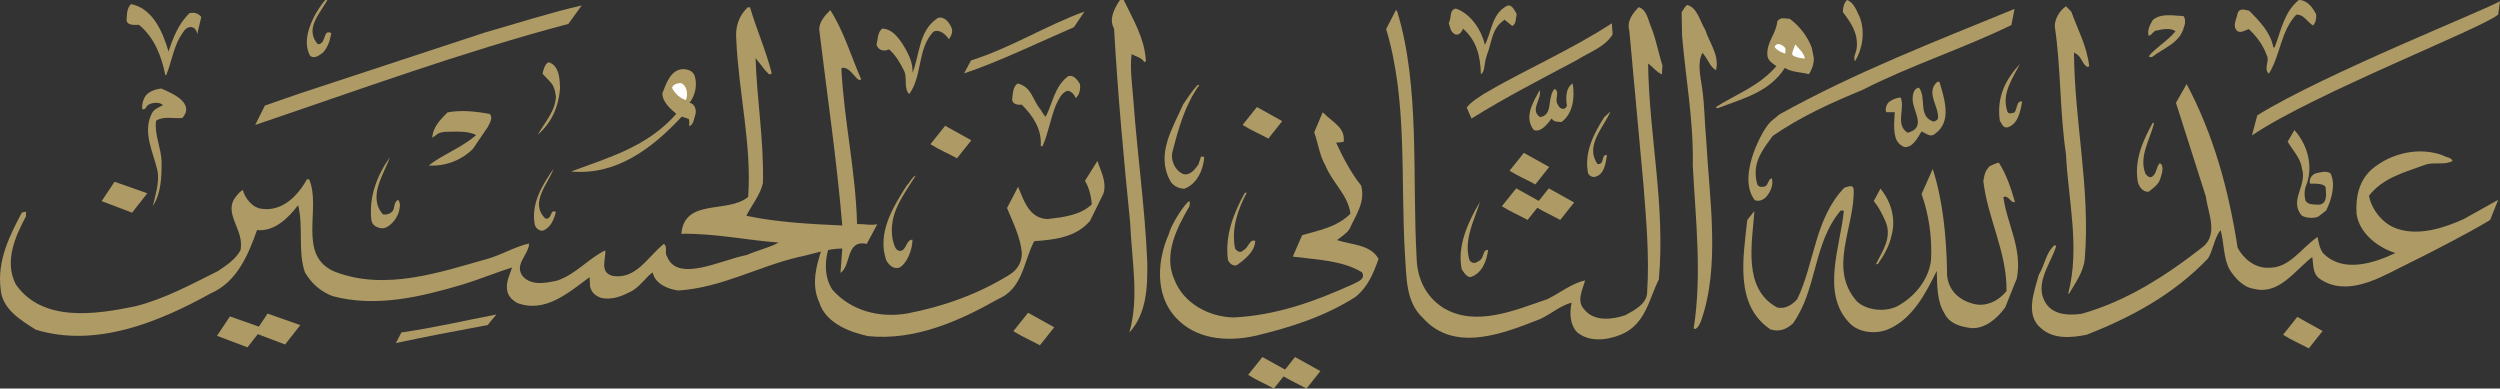 <?xml version="1.0" encoding="utf-8"?>
<!-- Generator: Adobe Illustrator 17.1.0, SVG Export Plug-In . SVG Version: 6.00 Build 0)  -->
<!DOCTYPE svg PUBLIC "-//W3C//DTD SVG 1.1//EN" "http://www.w3.org/Graphics/SVG/1.1/DTD/svg11.dtd">
<svg version="1.1" id="Isolation_Mode" xmlns="http://www.w3.org/2000/svg" xmlns:xlink="http://www.w3.org/1999/xlink" x="0px"
	 y="0px" viewBox="0 375.078 595.28 92.514" enable-background="new 0 375.078 595.28 92.514" xml:space="preserve">
<rect x="0" y="375.078" width="595.28" height="92.514" fill="#333333" stroke="none"/>
<g>
	<g>
		<path fill="#AE9A64" d="M549.748,458.041c-2.336-1.27-3.901-1.861-6.123-3.253l3.387-4.251l6.031,3.359L549.748,458.041z"/>
		<path fill="#AE9A64" d="M577.608,435.749c0,0,10.324-5.212,15.325-8.298l1.914-4.792l-8.193,4.576
			c-4.681,2.128-10.641,4.042-15.747,2.342c-3.417-1.064-6.176-4.467-6.823-7.876c3.303-4.365,8.729-5.643,13.524-7.448
			c2.131-0.642,4.467,0.214,6.393-0.853c-0.331-0.853-1.606-0.853-2.459-1.384c-5.742-2.028-12.238-0.425-16.702,3.295
			c-3.189,2.77-3.931,6.709-3.726,10.538c0.536,4.687,5.104,8.196,9.262,9.474c-4.898,2.339-12.246,4.781-16.919,0.314
			c-1.183-0.833-1.606-4.145-1.606-4.145c-3.942,2.656-6.701,7.551-11.805,7.332c-3.087,0.117-5.856-2.12-7.246-4.781
			c-2.131-13.838-5.742-26.923-12.135-38.95l-2.542,4.467l7.132,22.345c0.411,3.617,2.973,8.732-0.544,11.821
			c-8.943,7.018-18.411,13.08-29.054,16.066c-2.973,0.422-6.493,0.322-8.41-2.339c-3.087-4.576,0.956-9.365,2.348-13.727
			l-0.319-0.322c-2.234,1.917-2.348,4.787-3.828,7.123c-0.956,3.731-3.417,9.585,0.628,12.771c2.873,2.559,7.143,2.236,10.754,1.486
			c10.427-4.045,20.759-9.571,28.952-18.2c1.275-2.12,1.492-4.995,2.975-6.698c0.853,3.087,0.639,6.595,2.131,9.36
			c1.275,2.028,3.303,4.262,5.743,4.584c5.97,1.592,9.696-4.262,13.947-7.554c0.319,1.809,0,3.939,1.811,5.206
			c6.062,4.156,13.421,0.217,18.833-2.548L577.608,435.749z"/>
		<path fill="#AE9A64" d="M594.847,378.529c-3.2,3.028-44.059,18.9-58.631,28.796l1.275-4.79
			c15.964-9.901,55.03-25.37,57.789-27.182L594.847,378.529z"/>
		<path fill="#AE9A64" d="M546.323,406.052c3.189,3.512,4.673,8.937,2.656,13.516c-0.308,0.956-0.308,2.336,0,3.295
			c0.639,1.067,2.017,0.85,2.975,0.961c2.028,0,2.028-2.131,1.823-3.623c0.206-1.272-1.389-1.272-2.245-1.384h-1.492
			c-0.308-1.061,0.433-2.125,1.286-2.442c1.058-0.219,2.553-0.75,3.612,0c1.275,2.662,0.217,6.279-1.061,8.832l-1.925,1.489
			c-1.267,0.425-2.873,0.319-3.931-0.325c-2.984-3.72,1.389-7.023,0.103-11.174c-0.32-2.448-2.131-4.256-3.406-6.382
			L546.323,406.052z"/>
		<path fill="#AE9A64" d="M550.787,381.14c-1.275-0.633-2.234-2.764-4.045-2.55c-3.726,4.051-3.726,9.576-6.495,14.047
			c-1.378-1.278,0.32-2.975-0.536-4.47c-0.845-2.339-2.336-4.365-4.251-6.173c-0.853,0.322-1.811,0.958-2.667,0.536
			c-1.389-1.167-0.217-2.875,0-4.256c0.433-1.384,1.811-0.853,2.759-0.639c2.562,2.553,5.115,5.212,5.754,8.724h0.32
			c1.503-3.939,2.234-8.41,5.754-11.282c2.028,0,3.406,1.92,4.148,3.514C551.529,379.554,551.426,380.401,550.787,381.14z"/>
		<path fill="#AE9A64" d="M512.37,388.7c-0.228-0.103-0.525,0-0.75-0.206c1.595-2.028,4.476-3.617,6.393-5.962
			c-1.061-0.856-2.975-0.536-4.365-0.214c-0.967,0-1.172,1.167-2.028,1.278c-0.422-1.489,0.422-2.662,0.956-3.728
			c1.925-1.703,4.898-1.064,7.348-0.958c0.525,0.645,0.422,1.92,0.103,2.556C519.172,385.299,515.035,386.572,512.37,388.7z"/>
		<path fill="#AE9A64" d="M511.618,420.738c-1.378,0.108-2.234-1.17-2.561-2.236c-0.947-5.212,1.184-9.899,3.52-14.158h0.331
			c-0.864,3.828-3.726,7.982-2.028,12.135c0.422,0.531,0.967,1.067,1.595,0.642c1.172-0.853,0.853-2.236,1.8-3.195
			c1.184,0.642,0.433,2.659,0.114,3.726C513.965,419.038,512.679,419.891,511.618,420.738z"/>
		<path fill="#AE9A64" d="M497.138,391.042c-1.381-0.531-1.381-2.448-2.862-3.189l-0.433-0.317
			c0.103,16.708,3.942,32.46,2.561,49.271c-0.331,3.084-2.245,5.643-3.726,8.19h-0.217c2.873-10.957,0-22.237-0.536-33.305
			c-1.484-9.899-1.172-20.436-2.656-30.329c0-1.92,1.172-3.728,2.656-4.792l1.286,1.278c1.492,4.259,3.714,8.19,4.251,12.98
			L497.138,391.042z"/>
		<path fill="#AE9A64" d="M478.941,381.038c-11.599,5.645-23.948,9.585-35.436,15.433c-7.451,3.087-14.583,6.281-21.398,10.963
			l-0.853,1.186c-2.348,3.192-3.942,5.948-2.873,10.199c0.217,0.853,1.164,0.853,1.925,0.645c0.845-0.536,0.742-1.814,1.595-1.92
			c0.422,1.595-0.331,3.301-1.503,4.578c-0.742,0.636-1.586,0.958-2.542,0.636c-2.459-3.087-1.492-7.912-0.361-11.149
			c1.092-3.078,2.942-6.623,4.415-7.815l1.792-1.475c18-10.004,37.042-17.347,55.978-25.118L478.941,381.038z"/>
		<path fill="#AE9A64" d="M477.993,405.411c-1.07,0.214-1.389-0.956-1.811-1.595c-0.803-5.843,1.481-9.901,4.787-13.516
			c-1.697,3.403-4.476,7.026-2.975,11.385c0.319,0.639,1.061,0.319,1.586,0.211c0.864-0.742,0.433-2.875,1.914-2.661
			C481.083,401.582,480.538,404.663,477.993,405.411z"/>
		<path fill="#AE9A64" d="M470.009,447.453c2.903,0.733,5.959-0.75,7.771-3.087c0.103-9.365-4.467-17.133-5.526-26.176
			c0.297-1.6,0.381-2.409,1.553-3.581c0.536-0.208,1.625-0.786,2.161-0.786c1.811,2.875,2.873,6.07,3.828,9.363
			c-1.07,0.322-1.595-1.806-2.767-1.167c0.853,6.384,4.578,12.232,3.2,19.361l-2.778,6.923c-2.017,2.764-4.898,5.104-8.09,4.895
			c-2.553-0.325-5.209-1.07-6.37-3.517c-1.823-2.875-1.709-6.704-1.823-10.113c-2.553,5.217-5.845,11.713-11.918,14.055
			c-2.873,1.059-6.812,0.633-8.932-1.703c-6.709-7.026-2.131-18.092-1.286-26.498c-0.103-0.317-0.411-0.211-0.742-0.211
			c-6.607,7.765-5.537,18.725-11.393,26.918c-1.586,1.389-3.189,2.025-5.32,1.389c-8.615-5.745-6.484-17.139-5.526-26.068
			l1.697-2.136c-0.525,7.662-2.873,18.517,5.434,22.99c1.914,0.422,3.612-0.647,4.787-2.028c4.148-8.721,4.148-19.15,11.177-26.493
			c0.628-0.108,2.017-0.961,2.234,0.317c0.331,9.046-6.279,18.942,0.853,26.821c2.45,2.134,6.495,2.445,9.365,1.167
			c4.262-2.239,7.657-6.384,8.201-11.071c0.3-5.417-0.545-10.954-2.245-15.738l2.656-5.968c2.45,7.662,3.2,15.861,3.406,24.054
			C463.616,439.363,462.805,445.631,470.009,447.453z"/>
		<path fill="#AE9A64" d="M460.643,407.008c-0.967,0.853-2.131-0.214-3.087-0.642c-0.967,1.495-2.028,3.837-4.056,3.728
			c-1.164-0.428-2.006-1.384-2.234-2.661c-0.422-1.917-0.206-3.728-0.103-5.64h-2.017c-0.32-0.75,0-1.597,0.433-2.236
			c0.845-0.75,1.914-1.17,2.973-1.278c1.172,2.559-1.389,6.495,1.697,8.412c4.692-1.278,1.092-5.22,1.172-8.085
			c0-0.961,0.217-2.453,1.492-2.664c1.914,2.339-0.331,6.912,3.509,8.09c0.433-0.106,1.059-0.428,1.059-0.956
			c0.114-2.875-2.973-5.965-0.206-8.515h0.536C462.988,398.607,464.902,404.133,460.643,407.008z"/>
		<path fill="#AE9A64" d="M447.758,419.996c2.45,2.975,3.737,7.023,2.664,11.068c-0.536,2.55-1.811,4.787-3.303,6.915h-0.422
			c1.481-3.087,3.839-6.173,2.336-10.001c-0.742-1.709-1.586-3.517-2.873-5.009L447.758,419.996z"/>
		<path fill="#AE9A64" d="M441.704,389.661c-0.545-0.961,0.331-2.078,0.411-3.242c0.319-3.512-1.381-5.909-3.303-8.468
			c0-1.061,0.217-2.02,0.956-2.873c1.709,0.536,2.348,2.664,3.087,4.153C444.135,382.743,443.508,386.683,441.704,389.661z"/>
		<path fill="#AE9A64" d="M430.733,392.748c-1.925-0.536-4.045-0.428-5.743-1.492c-3.726,5.854-10.221,7.351-15.963,9.582
			l-0.536-0.219c4.578-2.975,10.427-4.998,14.472-9.79c-0.853-0.633-2.131-1.381-2.131-2.661c-0.217-3.087,2.131-5.106,2.348-7.982
			c0.742-1.167,1.914-0.633,2.975-0.633c2.336,1.697,4.262,4.251,5.217,6.807c0,0,0.267,1.059,0.525,2.559
			C431.897,390.3,431.486,391.581,430.733,392.748z"/>
		<path fill="#FFFFFF" d="M429.778,389.022c-1.07-0.106-2.131-0.214-2.987-0.853c-0.217-0.742,0.536-1.703,0.647-2.55
			C428.397,386.786,429.458,387.536,429.778,389.022z"/>
		<path fill="#FFFFFF" d="M425.516,452.129l-0.103,0.539L425.516,452.129z"/>
		<path fill="#FFFFFF" d="M425.094,387.853c-0.958-0.317-1.914-0.745-2.561-1.595c0.533-1.172,1.606-0.639,2.348,0
			C425.31,386.683,425.094,387.316,425.094,387.853z"/>
	</g>
	<path fill="#AE9A64" d="M365.588,418.982c-2.336-1.27-3.901-1.861-6.134-3.253l3.395-4.251l6.031,3.359L365.588,418.982z"/>
	<path fill="#AE9A64" d="M302.012,408.078c-2.348-1.275-3.906-1.87-6.134-3.253l3.412-4.265l6.02,3.359L302.012,408.078z"/>
	<path fill="#AE9A64" d="M374.819,423.286l-6.031-3.359l-2.398,2.989l-5.362-2.989l-3.417,4.259
		c2.234,1.381,3.787,1.978,6.134,3.259l2.295-2.892c1.884,1.095,3.387,1.756,5.476,2.892L374.819,423.286z"/>
	<path fill="#AE9A64" d="M314.399,463.444l-6.031-3.356l-2.381,2.992l-5.392-2.992l-3.392,4.251
		c2.228,1.392,3.792,1.984,6.134,3.253l2.289-2.889c1.884,1.1,3.387,1.759,5.476,2.889L314.399,463.444z"/>
	<path fill="#AE9A64" d="M400.415,377.965c0.433-0.531,0.639-1.17,1.286-1.7c2.428,0.531,3.087,3.937,4.365,5.965
		c0.956,3.075,3.395,5.954,2.542,9.571c-1.389-0.747-1.914-2.556-2.975-3.834l-0.217-0.314c-1.378,2.236-0.464,5.915-0.144,8.262
		c0.639,4.356,0.575,8.015,0.997,12.494c0.75,13.941,3.406,30.11-1.275,43.209c-0.331,0.747-0.742,1.7-1.492,1.809l-0.217-0.208
		c2.028-12.671,0.433-26.184-0.217-38.747c0.217-10.749-1.697-20.642-2.553-30.977L400.415,377.965z"/>
	<path fill="#AE9A64" d="M332.405,377.437l0.308,0.428c5.423,17.88,3.52,38.956,4.59,58.425c0.103,4.892,2.017,9.26,6.279,12.035
		c7.759,4.779,17.353,0.531,24.895-2.028c2.984-1.486,5.754-3.72,8.954-4.47c-0.536,2.131-2.142,4.895-0.217,6.912
		c2.348,2.978,6.701,2.45,9.788,1.392c2.12-1.178,5.206-2.662,5.206-5.543c0.545-8.41-0.206-16.919-0.845-25.12l-3.406-37.139
		c-0.639-2.131,0.75-4.042,2.234-5.537c1.914,0.528,2.245,3.084,2.984,4.79c1.164,2.878,1.697,6.07,2.667,9.043l-0.114,2.131
		c-1.061-0.311-2.234-1.809-3.292-2.548c0.206,17.025,4.148,33.844,2.553,51.397c-2.348,4.687-3.189,10.86-9.16,13.199
		c-3.189,1.278-7.451,1.809-10.324-0.633c-1.697-1.809-1.811-4.581-1.275-7.029c-2.561,0.639-4.89,2.664-7.348,3.837
		c-8.624,3.398-20.542,8.296-28.087-0.219c-4.148-3.834-3.848-9.685-4.262-15.111c-1.07-18.197,0.639-36.719-4.478-53.641
		L332.405,377.437z"/>
	<path fill="#AE9A64" d="M349.243,400.679c1.081-1.397,2.778-2.361,4.228-3.337c10.013-5.865,20.542-10.332,30.33-16.716l0.186,2.62
		c-1.75,3.014-5.743,4.345-8.482,6.115c-8.398,4.47-16.919,8.835-25.123,13.938L349.243,400.679z"/>
	<path fill="#AE9A64" d="M380.406,414.156c1.811,0.106,0.742-2.453,2.234-2.131c-0.319,2.017-0.647,4.47-2.656,5.106
		c-0.853,0.322-1.925-0.314-1.925-1.278c-0.742-4.781,1.503-9.04,3.931-12.877l1.503-1.384
		C381.787,405.533,377.32,409.795,380.406,414.156z"/>
	<path fill="#AE9A64" d="M360.081,381.263l-1.823-1.486c-3.181,2.131-2.934,5.209-4.209,8.41c-0.833,2.495-0.361,3.837-1.431,4.576
		c-0.103-4.148-0.947-7.984-4.251-10.852c-0.319,0.742-0.845,1.589-1.811,1.384c-1.172-0.531-1.275-1.706-1.595-2.767
		c0.75-1.07,0-3.087,1.709-3.409c3.612,1.278,6.062,5.115,6.907,8.618c1.595-2.973,1.595-7.337,5.217-9.249
		c1.184-0.539,1.811,1.064,2.348,1.911C360.934,379.351,361.037,380.838,360.081,381.263z"/>
	<path fill="#AE9A64" d="M350.058,441.08c-0.947-0.208-1.472-1.061-2.006-1.911c-1.153-5.581,1.595-11.393,4.365-16.069
		c-1.275,4.248-3.942,8.937-2.553,13.833c0.422,0.853,1.381,0.956,2.017,0.428c1.697-0.645,0.967-2.878,2.45-2.764
		C354.008,437.14,352.95,440.227,350.058,441.08z"/>
	<path fill="#AE9A64" d="M310.052,431.081c4.045-1.175,8.304-1.925,11.502-5.112c-0.531-4.47-4.37-7.454-5.959-11.496
		c-1.395-2.339-1.703-5.217-2.661-7.879l2.017-4.784l1.184,1.092c2.234,1.914,4.137,3.056,3.809,5.934
		c-0.647,0.133-0.814,0.133-1.8,0.208c1.595,3.409,3.412,7.026,5.959,10.218c1.07,3.937-1.275,7.023-2.759,10.321
		c-0.642,1.07-1.925,1.809-2.984,2.659c3.406,1.175,7.884,0.958,9.89,4.47c-1.164,3.306-2.548,6.818-5.634,9.154
		c-7.229,4.576-15.222,7.132-23.626,9.16c-6.818,1.486-14.255,0.956-19.158-4.467c-4.892-5.44-4.256-13.63-1.497-19.8
		c0.3-1.495,2.62-5.654,4.584-7.659h0.417l-0.103,1.061c-2.975,5.115-6.279,11.493-3.612,17.45
		c2.131,5.645,8.201,8.951,14.152,9.054c10.432-0.531,19.592-3.939,28.529-7.985c1.153-0.611,2.873-1.172,2.017-2.764
		c-4.79-2.881-10.749-2.984-16.497-3.734L310.052,431.081z"/>
	<path fill="#AE9A64" d="M371.814,404.127c-0.845-0.108-1.8,0.111-2.348-0.845c-0.956,1.27-2.542,3.398-4.24,2.764
		c-2.459-3.087-0.114-6.704,1.37-9.474c0.647,2.023-2.439,4.684,0.114,6.387c2.667-0.428,2.017-3.298,2.667-5.106
		c0.092-0.645,0.422-1.172,0.742-1.595c1.378,0.531,0.114,2.231,0.639,3.403c0.319,0.536,0.536,1.167,1.164,1.278
		c0.536,0.211,1.07-0.214,1.172-0.745c-0.32-1.923-0.206-4.367,1.389-5.217C375.003,398.276,374.583,402.105,371.814,404.127z"/>
	<path fill="#AE9A64" d="M294.519,438.21c-0.956,0.311-1.811-0.428-2.142-1.278c-0.742-5.851,1.389-11.174,4.045-15.964h0.433
		c-2.131,4.039-3.72,8.615-2.764,13.302c0.428,0.633,1.375,1.164,1.909,0.425c1.281-0.531,1.595-2.875,2.881-2.234
		C298.769,435.021,296.425,436.829,294.519,438.21z"/>
	<path fill="#AE9A64" d="M282.067,420.01c-1.492,0-2.881-0.75-3.509-2.028c-3.314-6.279,0.647-12.338,3.189-18.094
		c1.056-1.486,2.017-3.087,3.406-4.576h0.422c-3.509,4.895-5.001,10.535-6.495,16.286c-0.222,1.911,0.747,4.042,2.561,4.895
		c1.689,0.531,2.862-1.07,3.714-2.234l0.633-1.925l0.756,0.117C286.534,415.54,285.037,418.835,282.067,420.01z"/>
	<path fill="#AE9A64" d="M268.898,454.262c2.423-8.237,0.55-17.35,0.219-26.018c-1.539-15.38-2.964-30.749-3.842-46.346
		c-1.32-2.303,0.108-4.828,1.314-6.693c0.225-0.219,0.775-0.436,0.989-0.114c2.203,4.612,4.948,9.007,5.279,14.497l-0.331,0.328
		c-0.77-1.203-1.981-1.32-3.078-1.967c-0.417,3.762,0.094,6.598,0.436,11.196c0.931,12.721,2.739,25.368,3.289,38.211
		C273.299,443.616,272.963,449.867,268.898,454.262z"/>
	<g>
		<g>
			<g>
				<path fill="#AE9A64" d="M212.584,432.259c0.336,1.008,0.52,2.567,1.798,2.567c1.547-0.222,1.325-2.681,2.889-2.681
					c0,2.459-1.381,5.862-3.231,6.698c-1.456,0.333-2.45-0.783-3.014-1.792c-2.22-6.465,1.559-12.605,4.906-17.842
					c0.786-0.678,1.117-1.903,2.125-2.35C215.162,421.549,211.373,426.011,212.584,432.259z"/>
				<g>
					<path fill="#AE9A64" d="M247.615,457.293c-2.406-1.309-4.012-1.925-6.323-3.356l3.506-4.387l6.223,3.464L247.615,457.293z"/>
					<path fill="#AE9A64" d="M227.867,412.767c-2.409-1.311-4.014-1.923-6.32-3.356l3.509-4.387l6.231,3.462L227.867,412.767z"/>
					<path fill="#AE9A64" d="M197.835,432.612c-1.425,3.509-1.87,8.237,0.433,11.529c4.403,4.942,11.107,6.695,17.683,5.592
						c8.682-1.65,16.916-4.609,24.376-9.215c1.986-1.217,3.084-3.078,2.973-5.381c-0.336-3.509-2.089-7.129-3.517-10.529
						l2.639-5.054c1.32,3.178,2.634,7.565,7.023,7.687c3.731-0.445,7.796-0.881,10.54-3.523c-0.214-2.081-0.65-3.948-1.642-5.59
						l2.967-4.728c0.764,2.42,2.298,4.945,1.42,7.793l-3.184,6.487c-3.403,3.945-8.451,4.49-13.288,4.823
						c-2.523,4.72-2.639,11.307-8.676,13.835c-9.326,5.273-19.767,9.876-30.852,8.782c-3.606-0.789-10.001-2.739-11.649-8.023
						c-2.298-4.928-0.208-10.207,1.217-14.697L197.835,432.612z"/>
					<path fill="#AE9A64" d="M231.215,389.464c9.451-2.962,17.897-8.343,27.015-11.638l-2.523,3.728
						c-7.896,3.409-17.922,8.262-26.157,11.007L231.215,389.464z"/>
					<path fill="#AE9A64" d="M256.146,398.462c-0.225-0.77-1.1-1.759-1.981-1.759c-1.434,0.445-2.084,2.089-2.745,3.412
						c-1.309,3.181-1.753,6.59-3.187,9.771h-0.422c0.311-4.065-1.886-7.248-4.512-9.888c-0.986,0.117-2.192-0.106-2.303-1.206
						c0.214-1.425,0.111-2.964,1.317-3.845c3.403,0.881,3.445,3.773,5.431,6.195c0.208,0.217,0.82,1.495,1.259,1.714
						c1.653-3.184,2.095-7.243,5.381-9.665c1.325-0.325,2.209,0.986,2.75,1.87C257.349,396.273,257.03,397.693,256.146,398.462z"/>
					<path fill="#AE9A64" d="M225.953,384.413c-0.77-1.097-2.203-2.525-3.737-1.759c-3.851,4.17-2.525,10.432-5.715,14.827
						c-1.422-1.32-0.331-4.07-1.32-5.717c-0.878-1.75-1.864-3.512-3.503-4.942c-1.106,0.556-2.531,0.333-2.973-1.097
						c0.331-1.314,0.225-2.85,1.32-3.839c2.745,0,4.612,3.075,5.823,5.27c0.878,1.653,1.534,3.292,1.422,5.276
						c1.761-4.29,1.431-10.11,6.043-13.071c1.534-0.55,2.853,1.206,3.289,2.417C226.936,382.76,226.495,383.644,225.953,384.413z"/>
				</g>
			</g>
			<g>
				<polygon fill="#AE9A64" points="71.505,452.49 63.712,449.745 61.642,452.854 54.747,450.42 51.674,455.038 58.923,457.782 
					61.384,454.64 67.882,457.105 				"/>
				<polygon fill="#AE9A64" points="35.072,421.102 31.449,425.717 24.201,422.969 27.276,418.357 				"/>
				<path fill="#AE9A64" d="M6.195,425.466v1.097c-2.525,4.72-5.267,10.766-2.42,16.25c6.373,9.118,19.114,7.14,28.554,5.17
					c6.912-1.759,13.174-5.17,19.542-8.348c1.981-1.32,4.173-2.748,5.381-4.937c1.1-5.051-4.606-9.007-0.764-13.183
					c0.331-0.442,0.542-0.672,1.314-1.211c0.55,1.986,2.309,4.295,4.612,4.498c4.84,0.667,8.568-3.178,10.657-7.018h0.545
					c2.964,6.915-2.967,18.122,6.045,21.962c12.068,4.717,25.254,0.108,36.561-3.078c3.403-0.989,6.362-2.85,9.771-3.62
					c-0.108,2.742-3.628,4.934-1.539,7.793c2.089,2.309,5.27,1.653,8.026,1.1c4.384-1.32,7.571-5.276,11.635-7.246
					c0.219,1.97-1.431,5.156,1.645,6.037c5.598,1.097,8.462-4.509,12.299-7.576c0.989,0.556,0.114,2.192,0.77,2.967
					c2.431,6.426,13.069,0.764,19.003-0.331c2.406-1.095,5.492-1.759,7.573-2.962c-7.573-0.55-15.047-2.2-23.167-2.089
					c0.764-8.568,11.085-4.72,15.913-8.787c0.881-12.407-2.303-24.923-2.848-37.664c-0.219-2.967,0.658-5.484,2.742-7.473h0.547
					c1.539,5.279,3.851,10.435,5.165,15.716c-0.661,0.656-0.786-0.083-1.431-0.556l-2.417-3.073
					c0.328,9.99,1.989,19.545,1.759,29.76c-0.65,2.853-2.637,5.162-3.953,7.796c7.254,1.539,15.266,1.973,22.845,2.309
					c-1.322-15.708-3.626-31.182-5.495-46.671c0-1.87,1.431-3.409,2.634-4.615c3.192,4.934,4.951,10.985,7.362,16.475
					c-0.108,0.211-0.433,0.103-0.658,0.103c-1.206-0.989-2.195-2.964-3.842-2.848l-0.222,0.214
					c0.664,12.635,3.403,24.262,3.737,37.005c2.398-0.039,2.481,0.342,4.803,0.056l-2.498,4.67
					c-5.054-1.097-3.626,5.159-6.259,6.915l0.442-5.82c-3.626,0-7.254,1.428-10.657,2.084c-9.665,2.314-18.119,7.248-28.435,7.915
					c-2.353-0.328-5.498-1.55-6.045-4.292c-1.372,0.706-3.184,3.742-5.604,4.728c-1.975,0.989-4.17,1.87-6.698,1.314
					c-1.2-0.442-2.281-1.139-2.628-2.745l-0.111-2.192c-4.942,3.623-10.54,8.671-17.241,6.148c-1.095-0.656-1.975-1.431-2.309-2.645
					c-0.55-2.189,0.545-3.948,1.097-5.806c-3.837,1.197-7.793,2.848-11.749,4.053c-9.665,2.862-20.642,5.601-31.077,2.745
					c-2.745-1.097-4.937-2.962-6.479-5.601c-1.756-4.82-0.328-10.977-1.647-16.027c-2.303,3.075-5.712,6.368-9.771,5.923
					c-2.086,5.826-4.72,12.307-10.982,15.052c-12.296,6.807-27.335,13.069-41.723,8.671c-3.62-2.303-8.018-4.94-8.348-9.66
					c-0.881-6.809,2.2-12.846,5.048-18.23L6.195,425.466z"/>
				<path fill="#AE9A64" d="M164.21,399.549c1.211,0.222,1.761,1.761,1.32,2.973c-0.328,0.875-0.328,2.189-1.428,2.628
					c0-0.439,0.108-1.203-0.111-1.753l-1.647-0.556c-7.137,7.69-15.705,14.063-26.357,13.074c8.782-3.292,18.128-5.82,25.04-13.73
					c-1.428-1.203-3.409-2.967-3.292-4.94c0.878-2.2,1.864-5.49,4.828-5.715c1.617,0.056,2.423,0.558,2.859,1.653
					C166.08,395.379,165.53,397.787,164.21,399.549z"/>
				<path fill="#FFFFFF" d="M163.338,398.893c-1.317-0.325-2.637-1.539-3.3-2.859c0.114-0.878,1.203-1.097,1.984-1.203
					C163.555,395.276,163.883,397.465,163.338,398.893z"/>
				<path fill="#AE9A64" d="M135.328,380.774c-25.365,6.704-49.855,15.697-74.561,24.051l2.309-4.615l8.237-2.859l44.032-14.497
					c7.687-2.192,15.486-4.723,23.17-6.482L135.328,380.774z"/>
				<path fill="#AE9A64" d="M128.08,407.125c1.545-2.856,4.176-5.492,4.29-9.11c-0.275-1.961-0.708-2.734-1.32-3.406l-1.873-1.975
					c0.228-0.878,0.447-2.198,1.431-2.742c2.745,0.767,2.681,4.615,2.745,6.256C133.025,400.432,131.381,404.269,128.08,407.125z"/>
				<path fill="#AE9A64" d="M129.625,429.853c-0.989,0.556-2.089-0.436-2.303-1.314c-0.886-5.054,1.753-9.326,4.492-13.288
					c-1.206,3.517-5.818,8.026-1.973,11.857c1.645,0.442,1.1-2.511,2.525-1.525C131.928,427.225,131.264,428.981,129.625,429.853z"
					/>
				<path fill="#AE9A64" d="M95.575,454.24c7.693-1.103,15.266-2.859,22.626-4.287l-2.089,2.525
					c-9.415,1.739-14.608,2.753-21.85,4.284L95.575,454.24z"/>
				<path fill="#AE9A64" d="M112.6,410.531c-2.859,2.853-6.701,4.176-10.54,3.962c3.514-2.745,7.798-4.178,11.31-7.257
					c-2.089-1.097-5.051-0.77-7.471-0.77c-1.686,0.219-1.6,0.478-2.959,1.422c0.106-2.514,1.867-4.276,3.614-6.04
					c3.3-0.647,6.709-0.219,10.001,0.333c0.983,0.883,0,2.309-0.442,3.189L112.6,410.531z"/>
				<path fill="#AE9A64" d="M91.411,429.414c-1.325,0.119-2.75-0.55-2.973-1.864c-0.656-5.598,1.325-10.646,4.398-15.044
					c-1.32,3.959-5.381,9.34-1.65,13.616c1.206,0.222,2.525-0.433,2.631-1.645c0.119-0.656,0.225-1.311,0.989-1.867
					c0.658,1.067,0.4,1.753,0.228,2.637C94.772,426.589,93.386,428.864,91.411,429.414z"/>
				<path fill="#AE9A64" d="M76.917,387.583c-0.883,0.656-2.089,1.647-3.078,0.77c-1.759-3.187-0.225-7.14,1.314-9.988
					c0.881-1.439,1.87-3.078,3.184-4.067c-1.539,3.517-6.148,7.354-2.639,11.31c2.095,0,1.1-3.739,3.187-2.636
					C78.562,384.733,78.12,386.261,76.917,387.583z"/>
				<path fill="#AE9A64" d="M46.935,383.302c0-0.77-0.442-1.539-1.211-1.759c-1.645-0.225-2.189,1.428-2.964,2.525
					c-1.534,2.742-1.975,6.034-3.187,8.896h-0.214c-0.881-4.501-2.642-9.012-6.265-11.974c-1.1,0-2.634,0.219-2.962-0.989
					c0.114-1.425,0-2.959,1.097-3.951c5.273,1.092,7.579,6.804,8.896,11.302c1.1-3.289,2.309-6.479,4.942-9.107
					c1.097-0.331,2.195,0,2.859,0.872L46.935,383.302z"/>
				<path fill="#AE9A64" d="M43.415,403.172c-2.084,0.222-4.392-0.542-6.254,0.656c-0.442,3.298,1.206,6.37,1.32,9.779
					c0,3.731-0.114,7.465-2.084,10.546c0.545-2.531,1.645-5.609,1.092-8.468c-0.986-4.387-3.731-9.324-1.203-13.835
					c0.658-0.983,1.647-1.206,2.525-1.759c-0.881-0.761-2.417-0.647-3.409-0.1c-0.658,0.331-0.658,1.32-1.534,1.092
					c-0.114-1.092,0.214-2.409,0.875-3.295c0.992-1.092,2.309-1.42,3.623-1.639C40.675,397.14,46.604,399.549,43.415,403.172z"/>
			</g>
		</g>
	</g>
</g>
</svg>
